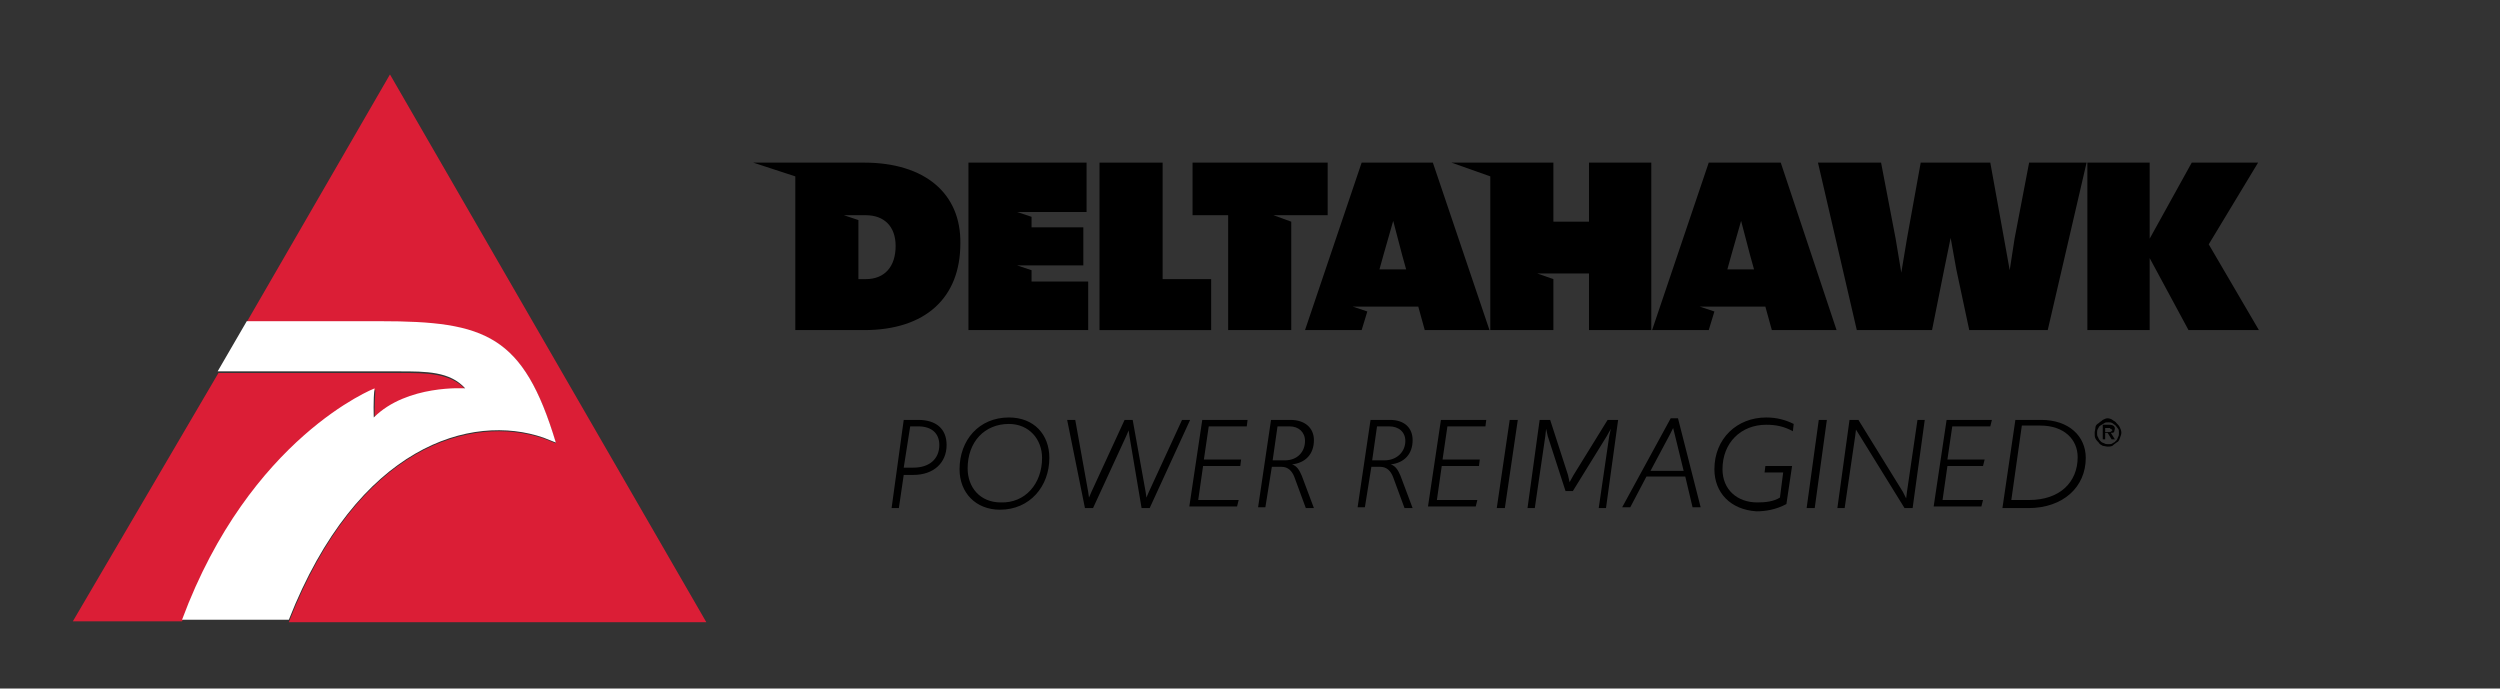 <?xml version="1.0" encoding="utf-8"?>
<!-- Generator: Adobe Illustrator 28.1.0, SVG Export Plug-In . SVG Version: 6.00 Build 0)  -->
<svg version="1.1" id="Layer_1" xmlns="http://www.w3.org/2000/svg" xmlns:xlink="http://www.w3.org/1999/xlink" x="0px" y="0px"
	 viewBox="0 0 309 85.1" style="enable-background:new 0 0 309 85.1;" xml:space="preserve">
<rect x="0" y="0" width="309" height="85.1" fill="#333333" stroke="none"/>
<style type="text/css">
	.st0{fill:#DB1E36;}
	.st1{fill:#FFFFFF;}
</style>
<g>
	<path class="st0" d="M46.4,48.2c-0.1,1.4-0.1,3.6-0.1,3.6c4.1-4.1,11.3-3.6,11.3-3.6c-1.9-2.1-4.8-2.1-8.2-2.1
		c-2.1,0-14.6,0-22.4,0L9,76.8h13.5C31,54.2,46.4,48.2,46.4,48.2z"/>
	<path class="st0" d="M68.7,54.8l-1.5-0.6c-8.9-3-23,0.8-31.5,22.7h51.6L48.2,9.2L30.5,39.8c6.9,0,14,0,16.5,0
		C59.9,39.8,64.7,41.3,68.7,54.8z"/>
	<path class="st1" d="M67.2,54.1l1.5,0.6c-4-13.3-8.7-15-21.7-15c-2.5,0-9.6,0-16.5,0l-3.6,6.2c7.8,0,20.4,0,22.4,0
		c3.4,0,6.3,0,8.2,2.1c0,0-7.2-0.5-11.3,3.6c0,0-0.1-2.2,0.1-3.6c0,0-15.4,6-23.8,28.6h13.2C44.2,55,58.3,51,67.2,54.1z"/>
</g>
<g>
	<g>
		<g>
			<polygon points="143.7,20.1 135.9,20.1 135.9,40.8 149.7,40.8 149.7,34.5 143.7,34.5 			"/>
		</g>
		<g>
			<g>
				<path d="M106.8,20.1H103h-4.7h-5.2l5.2,1.7v19h8.5c7.6,0,11.9-4,11.9-10.7C118.8,23.9,114.3,20.1,106.8,20.1z M107,34.5h-0.9
					v-7.3l-1.8-0.6h2.3l0,0h0.4c2.3,0,3.7,1.4,3.7,3.8C110.7,32.9,109.4,34.5,107,34.5z"/>
			</g>
		</g>
		<g>
			<polygon points="157.4,26.6 160.4,26.6 160.4,26.6 164.1,26.6 164.1,20.1 147.4,20.1 147.4,26.6 151.8,26.6 151.8,40.8 
				159.6,40.8 159.6,27.4 			"/>
		</g>
		<g>
			<polygon points="127.5,33.4 125.7,32.8 127.5,32.8 127.5,32.8 133.9,32.8 133.9,28.1 127.5,28.1 127.5,26.8 125.7,26.2 
				128.7,26.2 128.7,26.2 134.3,26.2 134.3,20.1 119.7,20.1 119.7,40.8 134.5,40.8 134.5,34.8 127.5,34.8 			"/>
		</g>
		<g>
			<polygon points="273,30.2 279.1,20.1 270.9,20.1 265.7,29.5 265.7,20.1 258,20.1 258,40.8 265.7,40.8 265.7,31.9 270.5,40.8 
				279.2,40.8 			"/>
		</g>
		<g>
			<polygon points="249,29.5 248.4,33.4 247.7,29.5 246,20.1 237.4,20.1 235.7,29.5 235,33.7 234.3,29.5 232.5,20.1 224.7,20.1 
				229.5,40.8 238.8,40.8 240.3,33.3 241.1,29.4 241.8,33.3 243.4,40.8 253.1,40.8 257.9,20.1 250.8,20.1 			"/>
		</g>
		<g>
			<g>
				<path d="M211.2,20.1l-7,20.7h7l0.7-2.3l-1.8-0.6h2l0,0h6.1l0.8,2.9h8l-6.9-20.7H211.2z M213.5,33.3l0.5-1.8l1.2-4.2l1.1,4.2
					l0.5,1.8H213.5z"/>
			</g>
		</g>
		<g>
			<g>
				<path d="M168.3,20.1l-7,20.7h7l0.7-2.3l-1.8-0.6h2l0,0h6.1l0.8,2.9h8l-7-20.7H168.3z M170.5,33.3l0.5-1.8l1.2-4.2l1.1,4.2
					l0.5,1.8H170.5z"/>
			</g>
		</g>
		<g>
			<polygon points="196.4,27.4 192,27.4 192,20.1 189.3,20.1 184.2,20.1 179.4,20.1 184.2,21.8 184.2,40.8 192,40.8 192,34.5 
				190,33.8 192,33.8 192,33.8 196.4,33.8 196.4,40.8 204.1,40.8 204.1,20.1 196.4,20.1 			"/>
		</g>
	</g>
</g>
<g>
	<g>
		<g>
			<path d="M111.7,51.9h1.8c2.2,0,3.5,1.1,3.5,3.1c0,2.2-1.6,3.7-4.1,3.7h-1.2l-0.6,4.1h-0.9L111.7,51.9z M112.9,57.8
				c2,0,3.2-1.1,3.2-2.8c0-1.4-0.9-2.3-2.6-2.3h-1l-0.8,5.1C111.8,57.8,112.9,57.8,112.9,57.8z"/>
			<path d="M118.6,58c0-3.6,2.4-6.4,6.1-6.4c3.1,0,5,2.1,5,5c0,3.5-2.4,6.4-6.1,6.4C120.6,63,118.6,60.9,118.6,58z M128.8,56.6
				c0-2.3-1.6-4.2-4.1-4.2c-3,0-5.1,2.2-5.1,5.5c0,2.3,1.5,4.2,4.1,4.2C126.7,62.2,128.8,59.8,128.8,56.6z"/>
			<path d="M131.9,51.9h1l1.6,8.9l0.1,0.7l0.3-0.7l4.1-8.9h1l1.6,8.9l0.1,0.7l0.3-0.7l4.1-8.9h1l-5,10.9h-1l-1.5-8.9l-0.1-0.7
				l-0.3,0.7l-4.1,8.9h-1L131.9,51.9z"/>
			<path d="M148.6,51.9h5.6l-0.1,0.8h-4.7l-0.6,4.1h4.6l-0.1,0.8h-4.6l-0.6,4.2h5l-0.2,0.8H147L148.6,51.9z"/>
			<path d="M157.1,51.9h2.4c1.8,0,2.9,1,2.9,2.5c0,1.7-1,2.8-2.7,3c0.6,0.2,0.9,0.7,1.2,1.4l1.5,4h-1l-1.4-3.8
				c-0.3-0.8-0.8-1.3-1.6-1.3h-1.2l-0.8,5h-0.9L157.1,51.9z M158.8,56.9c1.6,0,2.5-1.1,2.5-2.4c0-1.1-0.8-1.8-1.9-1.8h-1.5l-0.6,4.2
				H158.8z"/>
			<path d="M169.4,51.9h2.4c1.8,0,2.8,1,2.8,2.5c0,1.7-1,2.8-2.7,3c0.6,0.2,0.9,0.7,1.2,1.4l1.5,4h-1l-1.4-3.8
				c-0.3-0.8-0.8-1.3-1.6-1.3h-1.1l-0.8,5h-0.9L169.4,51.9z M171.1,56.9c1.6,0,2.6-1.1,2.6-2.4c0-1.1-0.8-1.8-2-1.8h-1.5l-0.6,4.2
				H171.1z"/>
			<path d="M178.1,51.9h5.6l-0.1,0.8h-4.7l-0.6,4.1h4.6l-0.1,0.8h-4.6l-0.6,4.2h5l-0.2,0.8h-5.9L178.1,51.9z"/>
			<path d="M186.6,51.9h1L186,62.8h-1L186.6,51.9z"/>
			<path d="M190.3,51.9h1.3l2.2,6.8l0.2,0.9l0.5-0.9l4.2-6.8h1.3l-1.5,10.9h-0.9l1.3-8.9l0.2-0.9l-0.5,0.9l-4.2,6.8h-0.9l-2.2-6.8
				l-0.2-0.9l-0.1,0.9l-1.3,8.9h-0.9L190.3,51.9z"/>
			<path d="M206.5,51.7h0.9l2.8,11h-1l-0.9-3.8h-4.8l-2,3.8h-1L206.5,51.7z M208.1,58.2l-1.1-4.5l-0.2-0.8l-0.4,0.8l-2.4,4.5H208.1z
				"/>
			<path d="M211.9,58c0-3.8,2.8-6.4,6.4-6.4c1.3,0,2.4,0.3,3.4,0.8l-0.1,0.9c-1.1-0.6-2.1-0.8-3.3-0.8c-3.1,0-5.4,2.2-5.4,5.5
				c0,2.5,1.8,4.1,4.3,4.1c1,0,2-0.1,2.8-0.6l0.4-3.1h-2.3l0.1-0.8h3.3l-0.7,4.7c-1.3,0.7-2.6,0.9-3.7,0.9
				C213.9,63,211.9,60.9,211.9,58z"/>
			<path d="M224.8,51.9h1l-1.5,10.9h-1L224.8,51.9z"/>
			<path d="M228.6,51.9h1.1l5.5,8.9l0.4,0.8l0.1-0.8l1.3-8.9h0.9l-1.5,10.9h-1l-5.5-8.9l-0.5-0.8l-0.1,0.8l-1.3,8.9h-0.9L228.6,51.9
				z"/>
			<path d="M240.6,51.9h5.6l-0.2,0.8h-4.7l-0.6,4.1h4.6l-0.2,0.8h-4.4l-0.6,4.2h5l-0.2,0.8h-5.9L240.6,51.9z"/>
			<path d="M249.1,51.9h3.2c3.4,0,5.5,2,5.5,4.7c0,3.6-2.8,6.2-7.1,6.2h-3.2L249.1,51.9z M250.8,61.8c3.8,0,6-2.2,6-5.3
				c0-2.2-1.7-3.9-4.6-3.9h-2.3l-1.3,9.2L250.8,61.8L250.8,61.8z"/>
		</g>
	</g>
	<g>
		<path d="M258.9,53.5c0-0.2,0.1-0.5,0.1-0.7s0.2-0.4,0.4-0.5c0.2-0.2,0.3-0.2,0.5-0.4c0.2-0.1,0.4-0.2,0.6-0.2
			c0.2,0,0.5,0.1,0.6,0.2c0.1,0.1,0.4,0.2,0.5,0.4c0.2,0.2,0.3,0.3,0.4,0.5s0.2,0.4,0.2,0.7c0,0.2-0.1,0.4-0.2,0.7s-0.2,0.4-0.4,0.5
			c-0.1,0.1-0.3,0.2-0.5,0.4c-0.2,0.1-0.4,0.1-0.6,0.1c-0.2,0-0.5-0.1-0.6-0.1c-0.2-0.1-0.4-0.2-0.5-0.4c-0.1-0.1-0.3-0.3-0.4-0.5
			C258.9,54,258.9,53.8,258.9,53.5z M259.2,53.5c0,0.2,0,0.4,0.1,0.5c0.1,0.2,0.1,0.3,0.3,0.5s0.2,0.2,0.5,0.3
			c0.1,0.1,0.4,0.1,0.5,0.1c0.2,0,0.4,0,0.5-0.1c0.1-0.1,0.3-0.1,0.4-0.3c0.2-0.1,0.2-0.3,0.3-0.5c0.1-0.1,0.1-0.4,0.1-0.5
			c0-0.2,0-0.4-0.1-0.5c-0.1-0.1-0.2-0.3-0.3-0.4s-0.3-0.2-0.4-0.3c-0.2-0.1-0.3-0.1-0.5-0.1s-0.4,0-0.5,0.1
			c-0.2,0.1-0.3,0.2-0.5,0.3c-0.2,0.1-0.2,0.3-0.3,0.4C259.2,53.2,259.2,53.3,259.2,53.5z M259.9,52.5h0.8c0.5,0,0.7,0.2,0.7,0.5
			c0,0.1-0.1,0.3-0.1,0.4c-0.1,0.1-0.2,0.1-0.4,0.1l0.5,0.8H261l-0.5-0.8h-0.3v0.8h-0.3V52.5z M260.2,53.4h0.3c0.1,0,0.2,0,0.2,0
			c0.1,0,0.1,0,0.1,0c0.1,0,0.1-0.1,0.2-0.1c0-0.1,0.1-0.1,0.1-0.1s0-0.1-0.1-0.1c0-0.1-0.1-0.1-0.1-0.1c-0.1,0-0.1,0-0.1-0.1
			c-0.1,0-0.1,0-0.2,0h-0.4L260.2,53.4L260.2,53.4z"/>
	</g>
</g>
</svg>
